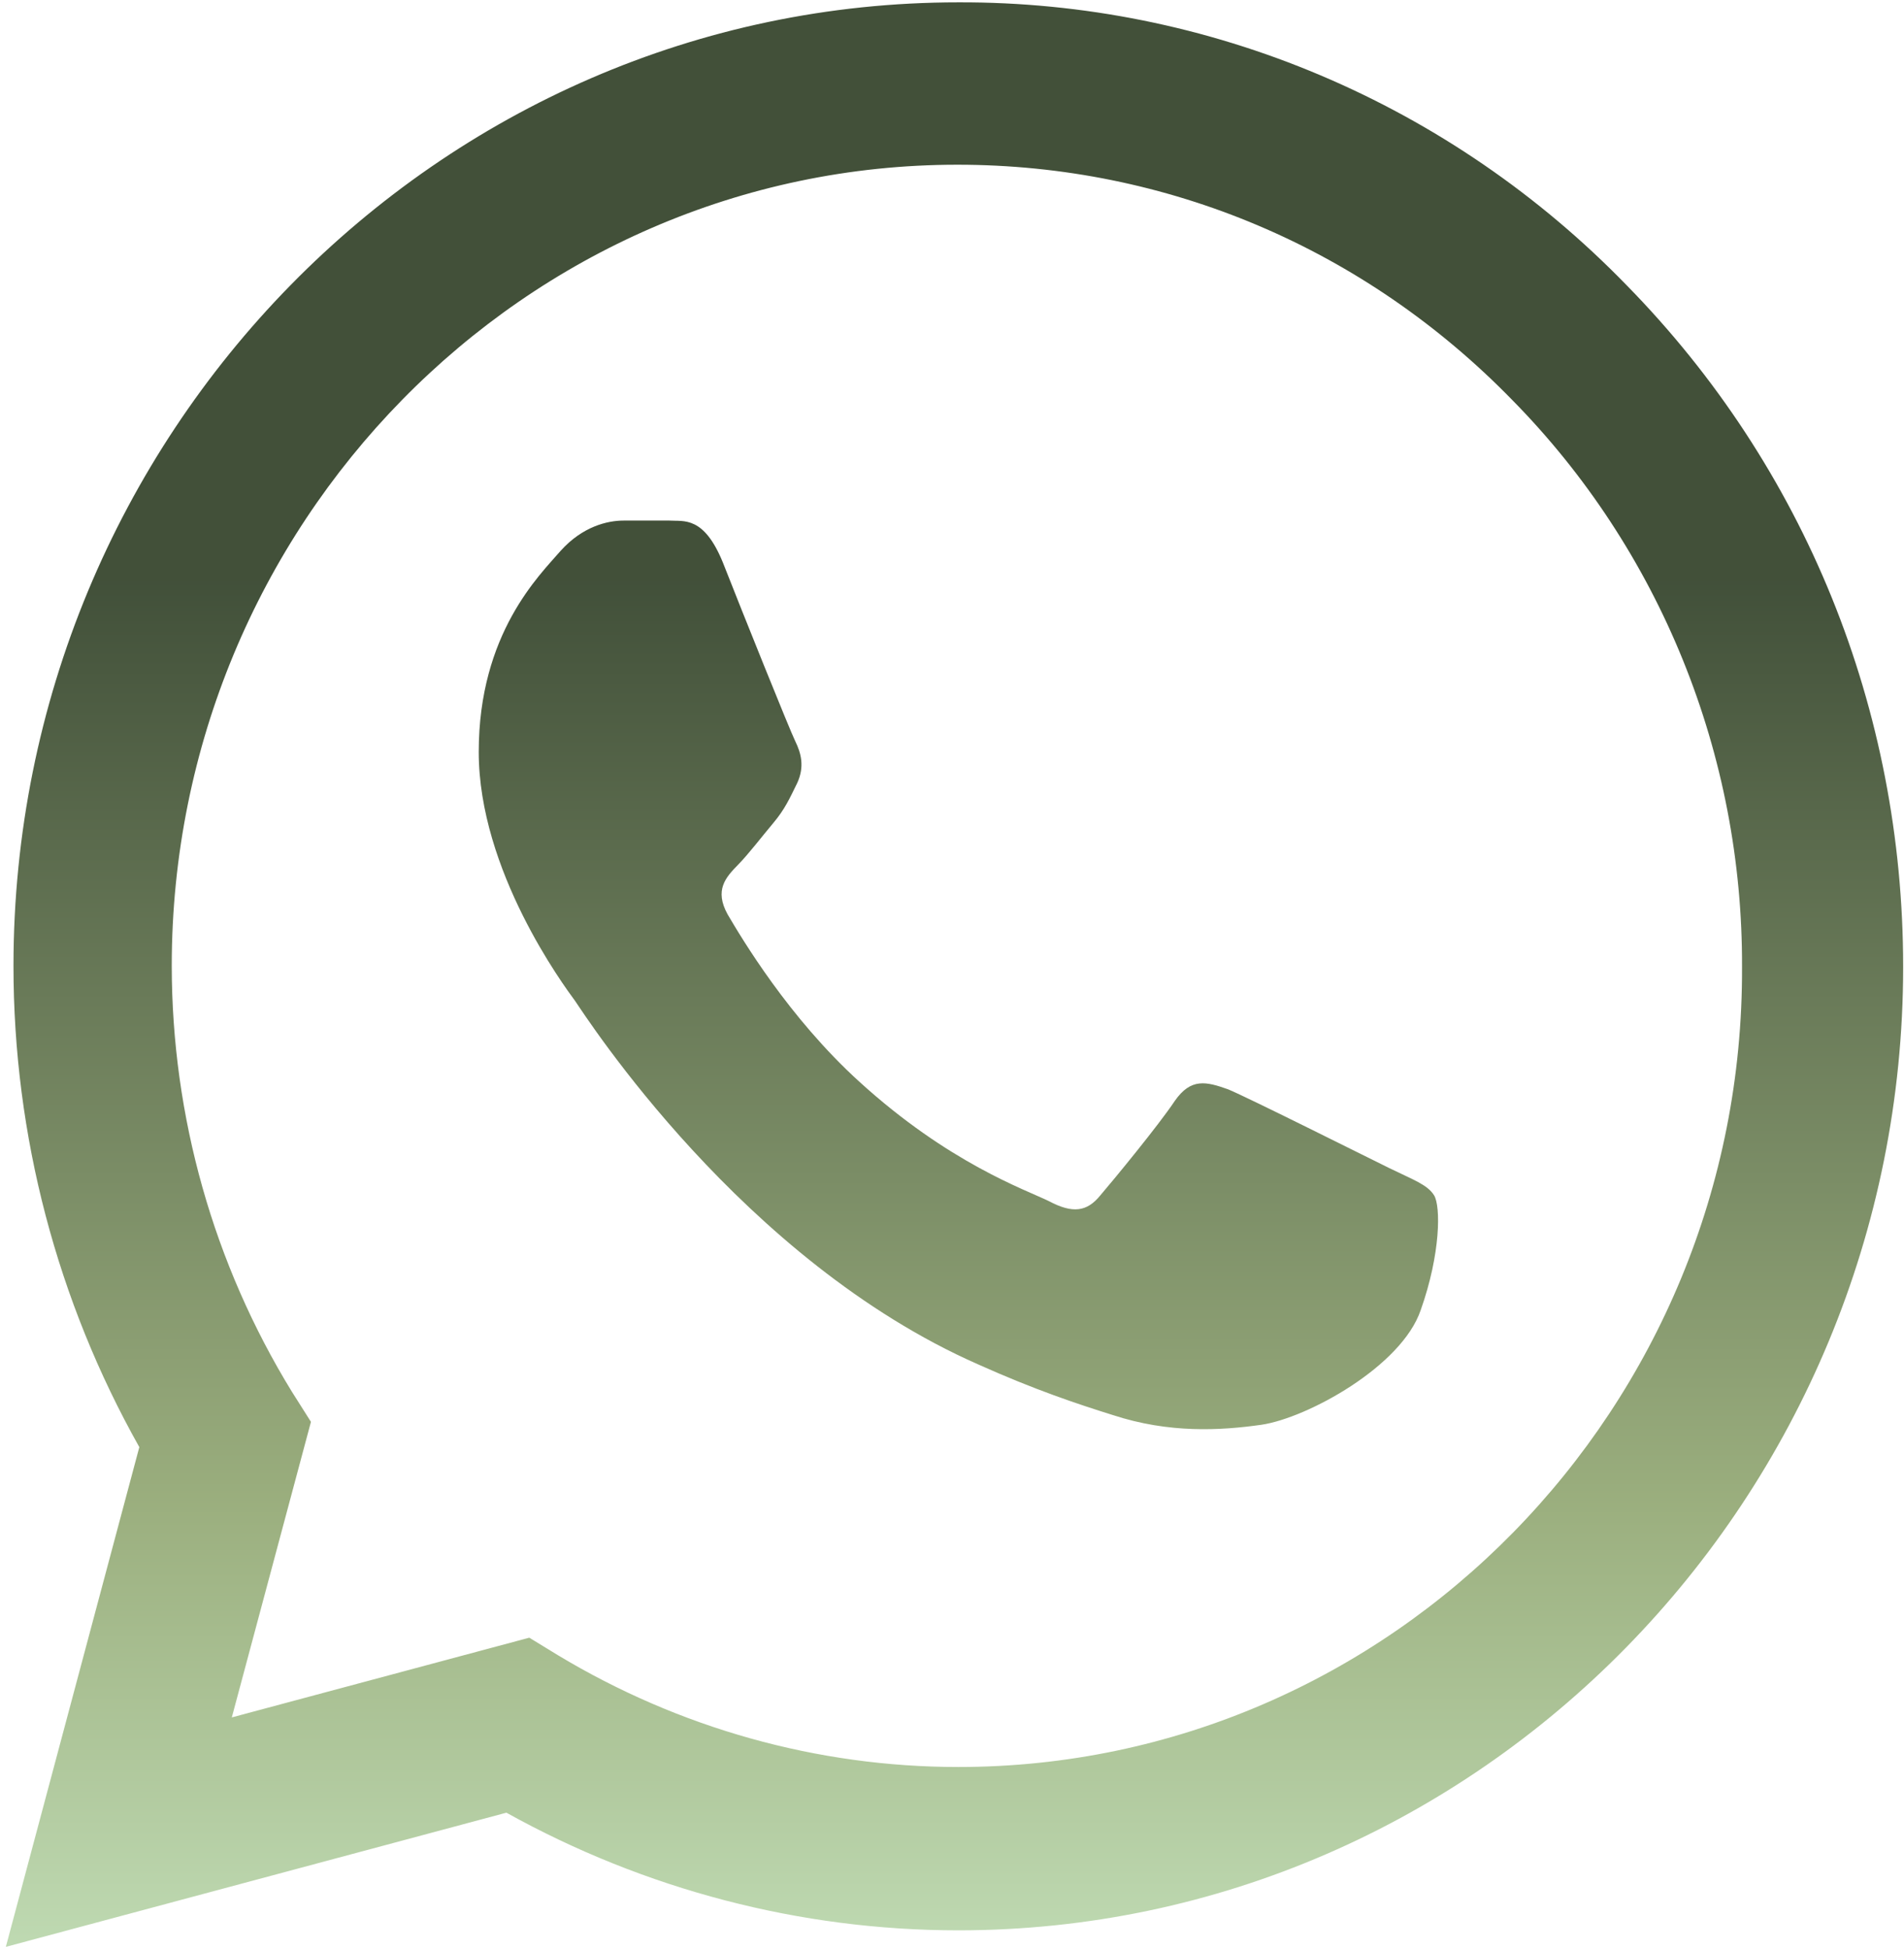 <svg width="128" height="131" viewBox="0 0 128 131" fill="none" xmlns="http://www.w3.org/2000/svg">
<path d="M109.356 19.178C103.479 13.125 96.48 8.326 88.766 5.06C81.052 1.795 72.777 0.128 64.425 0.158C29.428 0.158 0.906 29.243 0.906 64.929C0.906 76.367 3.854 87.478 9.366 97.282L0.393 130.877L34.043 121.857C43.337 127.021 53.785 129.766 64.425 129.766C99.421 129.766 127.943 100.681 127.943 64.995C127.943 47.674 121.342 31.4 109.356 19.178ZM64.425 118.786C54.938 118.786 45.645 116.171 37.505 111.269L35.582 110.093L15.584 115.452L20.904 95.583L19.622 93.557C14.351 84.975 11.553 75.055 11.546 64.929C11.546 35.256 35.261 11.073 64.361 11.073C78.462 11.073 91.729 16.694 101.664 26.89C106.583 31.883 110.482 37.823 113.133 44.364C115.785 50.904 117.137 57.917 117.111 64.995C117.239 94.668 93.524 118.786 64.425 118.786ZM93.396 78.524C91.793 77.74 83.974 73.818 82.564 73.23C81.09 72.707 80.064 72.446 78.974 74.014C77.885 75.648 74.872 79.308 73.975 80.354C73.078 81.465 72.116 81.596 70.514 80.746C68.911 79.962 63.784 78.197 57.759 72.707C53.016 68.393 49.875 63.099 48.913 61.465C48.016 59.831 48.785 58.982 49.618 58.132C50.324 57.413 51.221 56.236 51.99 55.322C52.759 54.407 53.08 53.688 53.593 52.642C54.105 51.531 53.849 50.616 53.464 49.831C53.08 49.047 49.875 41.073 48.593 37.805C47.311 34.668 45.965 35.06 45.004 34.995H41.927C40.837 34.995 39.171 35.387 37.697 37.021C36.287 38.655 32.184 42.576 32.184 50.55C32.184 58.524 37.889 66.237 38.658 67.282C39.427 68.393 49.875 84.733 65.771 91.727C69.552 93.426 72.501 94.406 74.808 95.125C78.59 96.367 82.051 96.171 84.807 95.779C87.884 95.322 94.229 91.858 95.511 88.067C96.857 84.276 96.857 81.073 96.408 80.354C95.96 79.635 94.998 79.308 93.396 78.524Z" fill="url(#paint0_linear_2345_1263)" fill-opacity="0.9"/>
<defs>
<linearGradient id="paint0_linear_2345_1263" x1="64.168" y1="0.158" x2="64.168" y2="130.877" gradientUnits="userSpaceOnUse">
<stop offset="0.297" stop-color="#2D3D24"/>
<stop offset="0.682" stop-color="#7D9262"/>
<stop offset="0.771" stop-color="#90A670"/>
<stop offset="1" stop-color="#B8D6AA"/>
</linearGradient>
</defs>
</svg>
